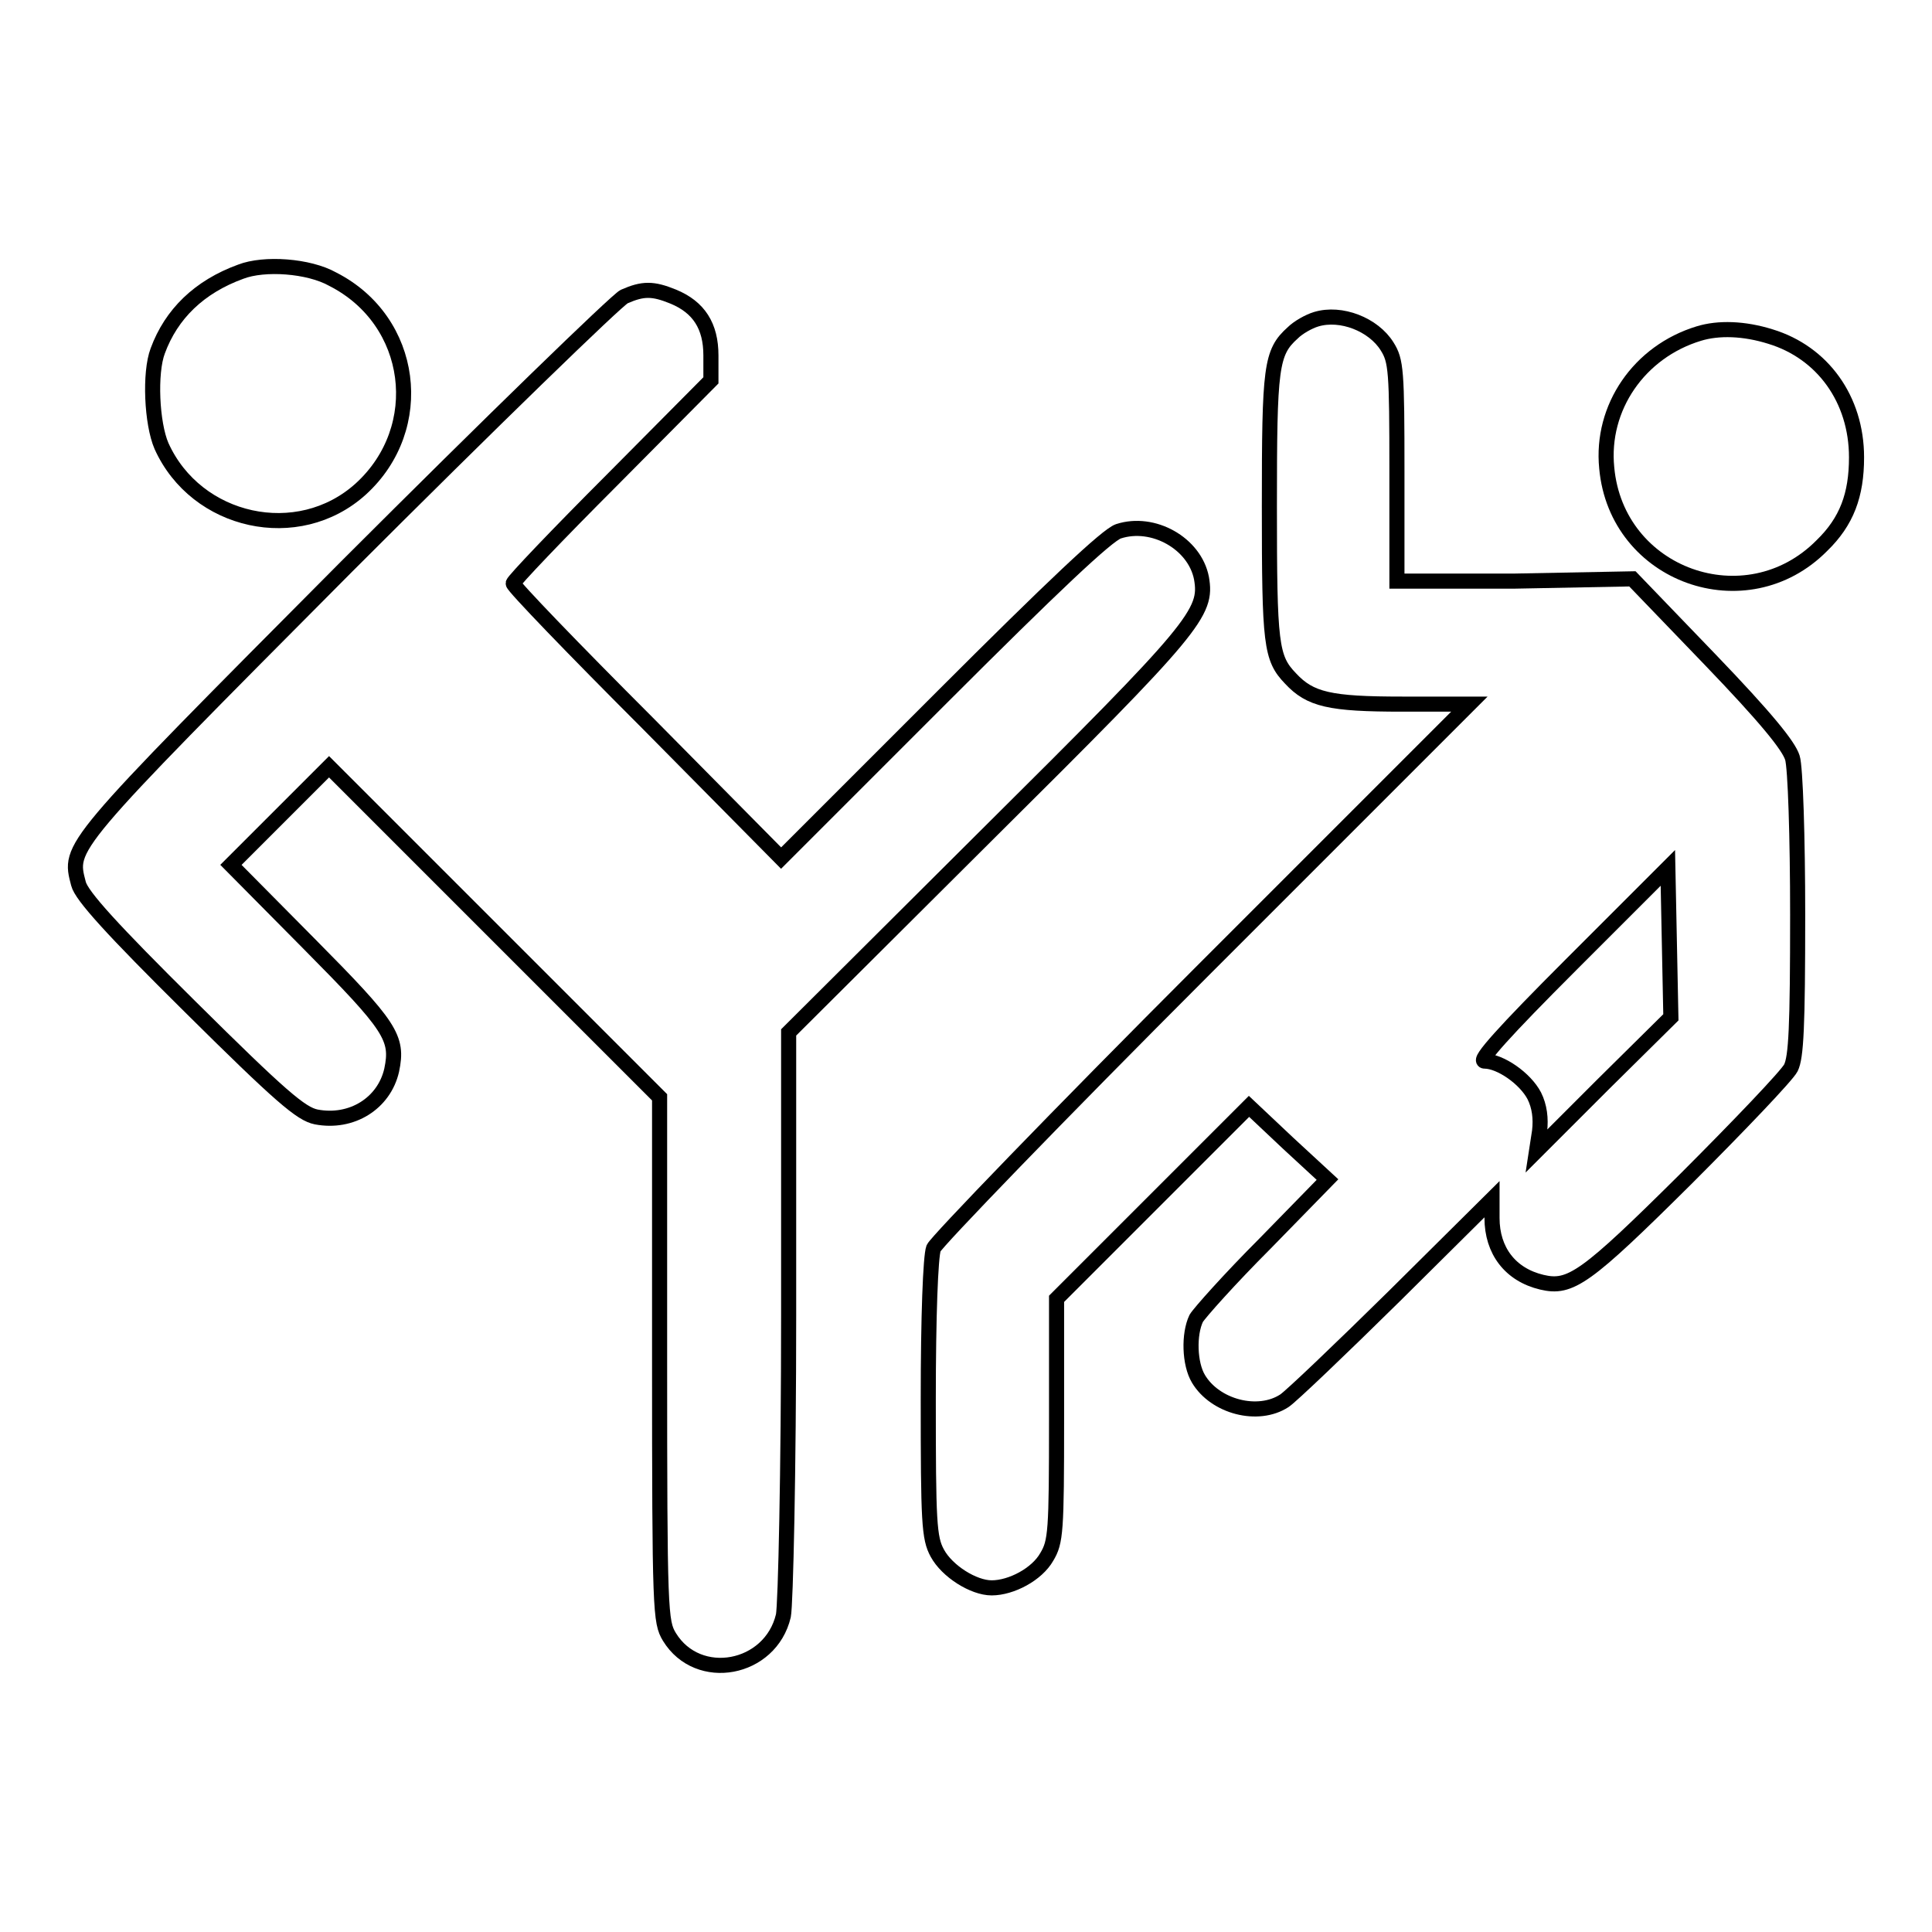 <?xml version="1.0" encoding="utf-8"?>
<!-- Svg Vector Icons : http://www.onlinewebfonts.com/icon -->
<!DOCTYPE svg PUBLIC "-//W3C//DTD SVG 1.1//EN" "http://www.w3.org/Graphics/SVG/1.1/DTD/svg11.dtd">
<svg version="1.1" xmlns="http://www.w3.org/2000/svg" xmlns:xlink="http://www.w3.org/1999/xlink" x="0px" y="0px" viewBox="0 0 256 256" enable-background="new 0 0 256 256" xml:space="preserve">
<g><g><g><path stroke-width="2" fill-opacity="0" stroke="#000000"  d="M31.9,36c-5.5,2-9.2,5.6-11,10.5c-1.1,2.9-0.8,9.6,0.5,12.6c4.6,10.2,18.1,13.2,26.4,5.7c8.9-8.1,7.1-22.3-3.7-27.8C40.9,35.2,35,34.8,31.9,36z"/><path stroke-width="2" fill-opacity="0" stroke="#000000"  d="M82.7,39.3c-1,0.5-17.6,16.6-36.8,35.8c-37.2,37.4-36.8,37-35.5,42c0.4,1.6,4.5,6.1,14.8,16.3c12,11.9,14.7,14.2,16.7,14.6c4.7,0.9,9-1.8,10-6.2c0.9-4.3-0.1-5.8-10.9-16.7l-10.4-10.5l6.5-6.5l6.5-6.5l21.9,21.9l21.9,21.9v34.7c0,33.6,0.1,34.8,1.3,36.8c3.8,6.2,13.4,4.4,15.1-2.8c0.3-1.4,0.7-19.4,0.7-39.9v-37.4l26.2-26.1c27.8-27.6,29.3-29.5,28.5-34.1c-0.9-4.6-6.4-7.7-11-6.2c-1.5,0.5-8.7,7.3-23.4,22l-21.3,21.3L85.8,95.8C76,86,68,77.7,68,77.3c0-0.3,5.9-6.5,13.1-13.7l13.1-13.2v-3.3c0-3.9-1.6-6.4-5-7.8C86.5,38.2,85.2,38.2,82.7,39.3z"/><path stroke-width="2" fill-opacity="0" stroke="#000000"  d="M174.4,42.3c-1,0.3-2.4,1.1-3.1,1.8c-2.9,2.6-3.1,4.5-3.1,23c0,18.3,0.2,20.1,2.8,22.8c2.6,2.8,5.2,3.4,14.8,3.4h8.9l-35.1,35.1c-19.4,19.4-35.5,36.1-35.9,37c-0.4,1.1-0.7,9-0.7,20c0,16.3,0.1,18.4,1.2,20.4c1.3,2.4,4.8,4.6,7.2,4.6c2.6,0,6-1.8,7.3-4.1c1.2-2,1.3-3.3,1.3-18.2v-16l12.7-12.7l12.8-12.8l5.2,4.9l5.2,4.8l-8.3,8.5c-4.6,4.6-8.7,9.2-9.1,9.9c-1,2.1-0.9,6,0.3,8c2.2,3.7,7.9,5.2,11.4,2.9c0.9-0.6,7.5-6.9,14.6-13.9l12.9-12.8v2.5c0,4.3,2.4,7.5,6.6,8.5c3.8,0.9,5.8-0.5,19.1-13.7c7.1-7.1,13.4-13.7,13.9-14.7c0.7-1.4,0.9-5.4,0.9-20.3c0-10.2-0.3-19.6-0.7-20.8c-0.5-1.6-3.5-5.3-10.9-13l-10.3-10.7L200.7,77h-15.6V62.5c0-13.4-0.1-14.7-1.3-16.6C182,43,177.7,41.3,174.4,42.3z M212.4,143.7l-8.8,8.8l0.4-2.6c0.2-1.7,0-3.3-0.7-4.7c-1.2-2.3-4.5-4.6-6.6-4.6c-0.9,0,2.6-3.9,11.5-12.8l12.8-12.8l0.2,9.9l0.2,9.9L212.4,143.7z"/><path stroke-width="2" fill-opacity="0" stroke="#000000"  d="M225.1,44.2c-7.9,2.4-13,9.8-12.2,17.8c1.3,14.3,18.5,20.4,28.5,10.3c3.3-3.2,4.6-6.7,4.6-11.7c0-7.7-4.5-13.9-11.4-16C231.1,43.5,227.7,43.4,225.1,44.2z"/></g></g></g>
</svg>